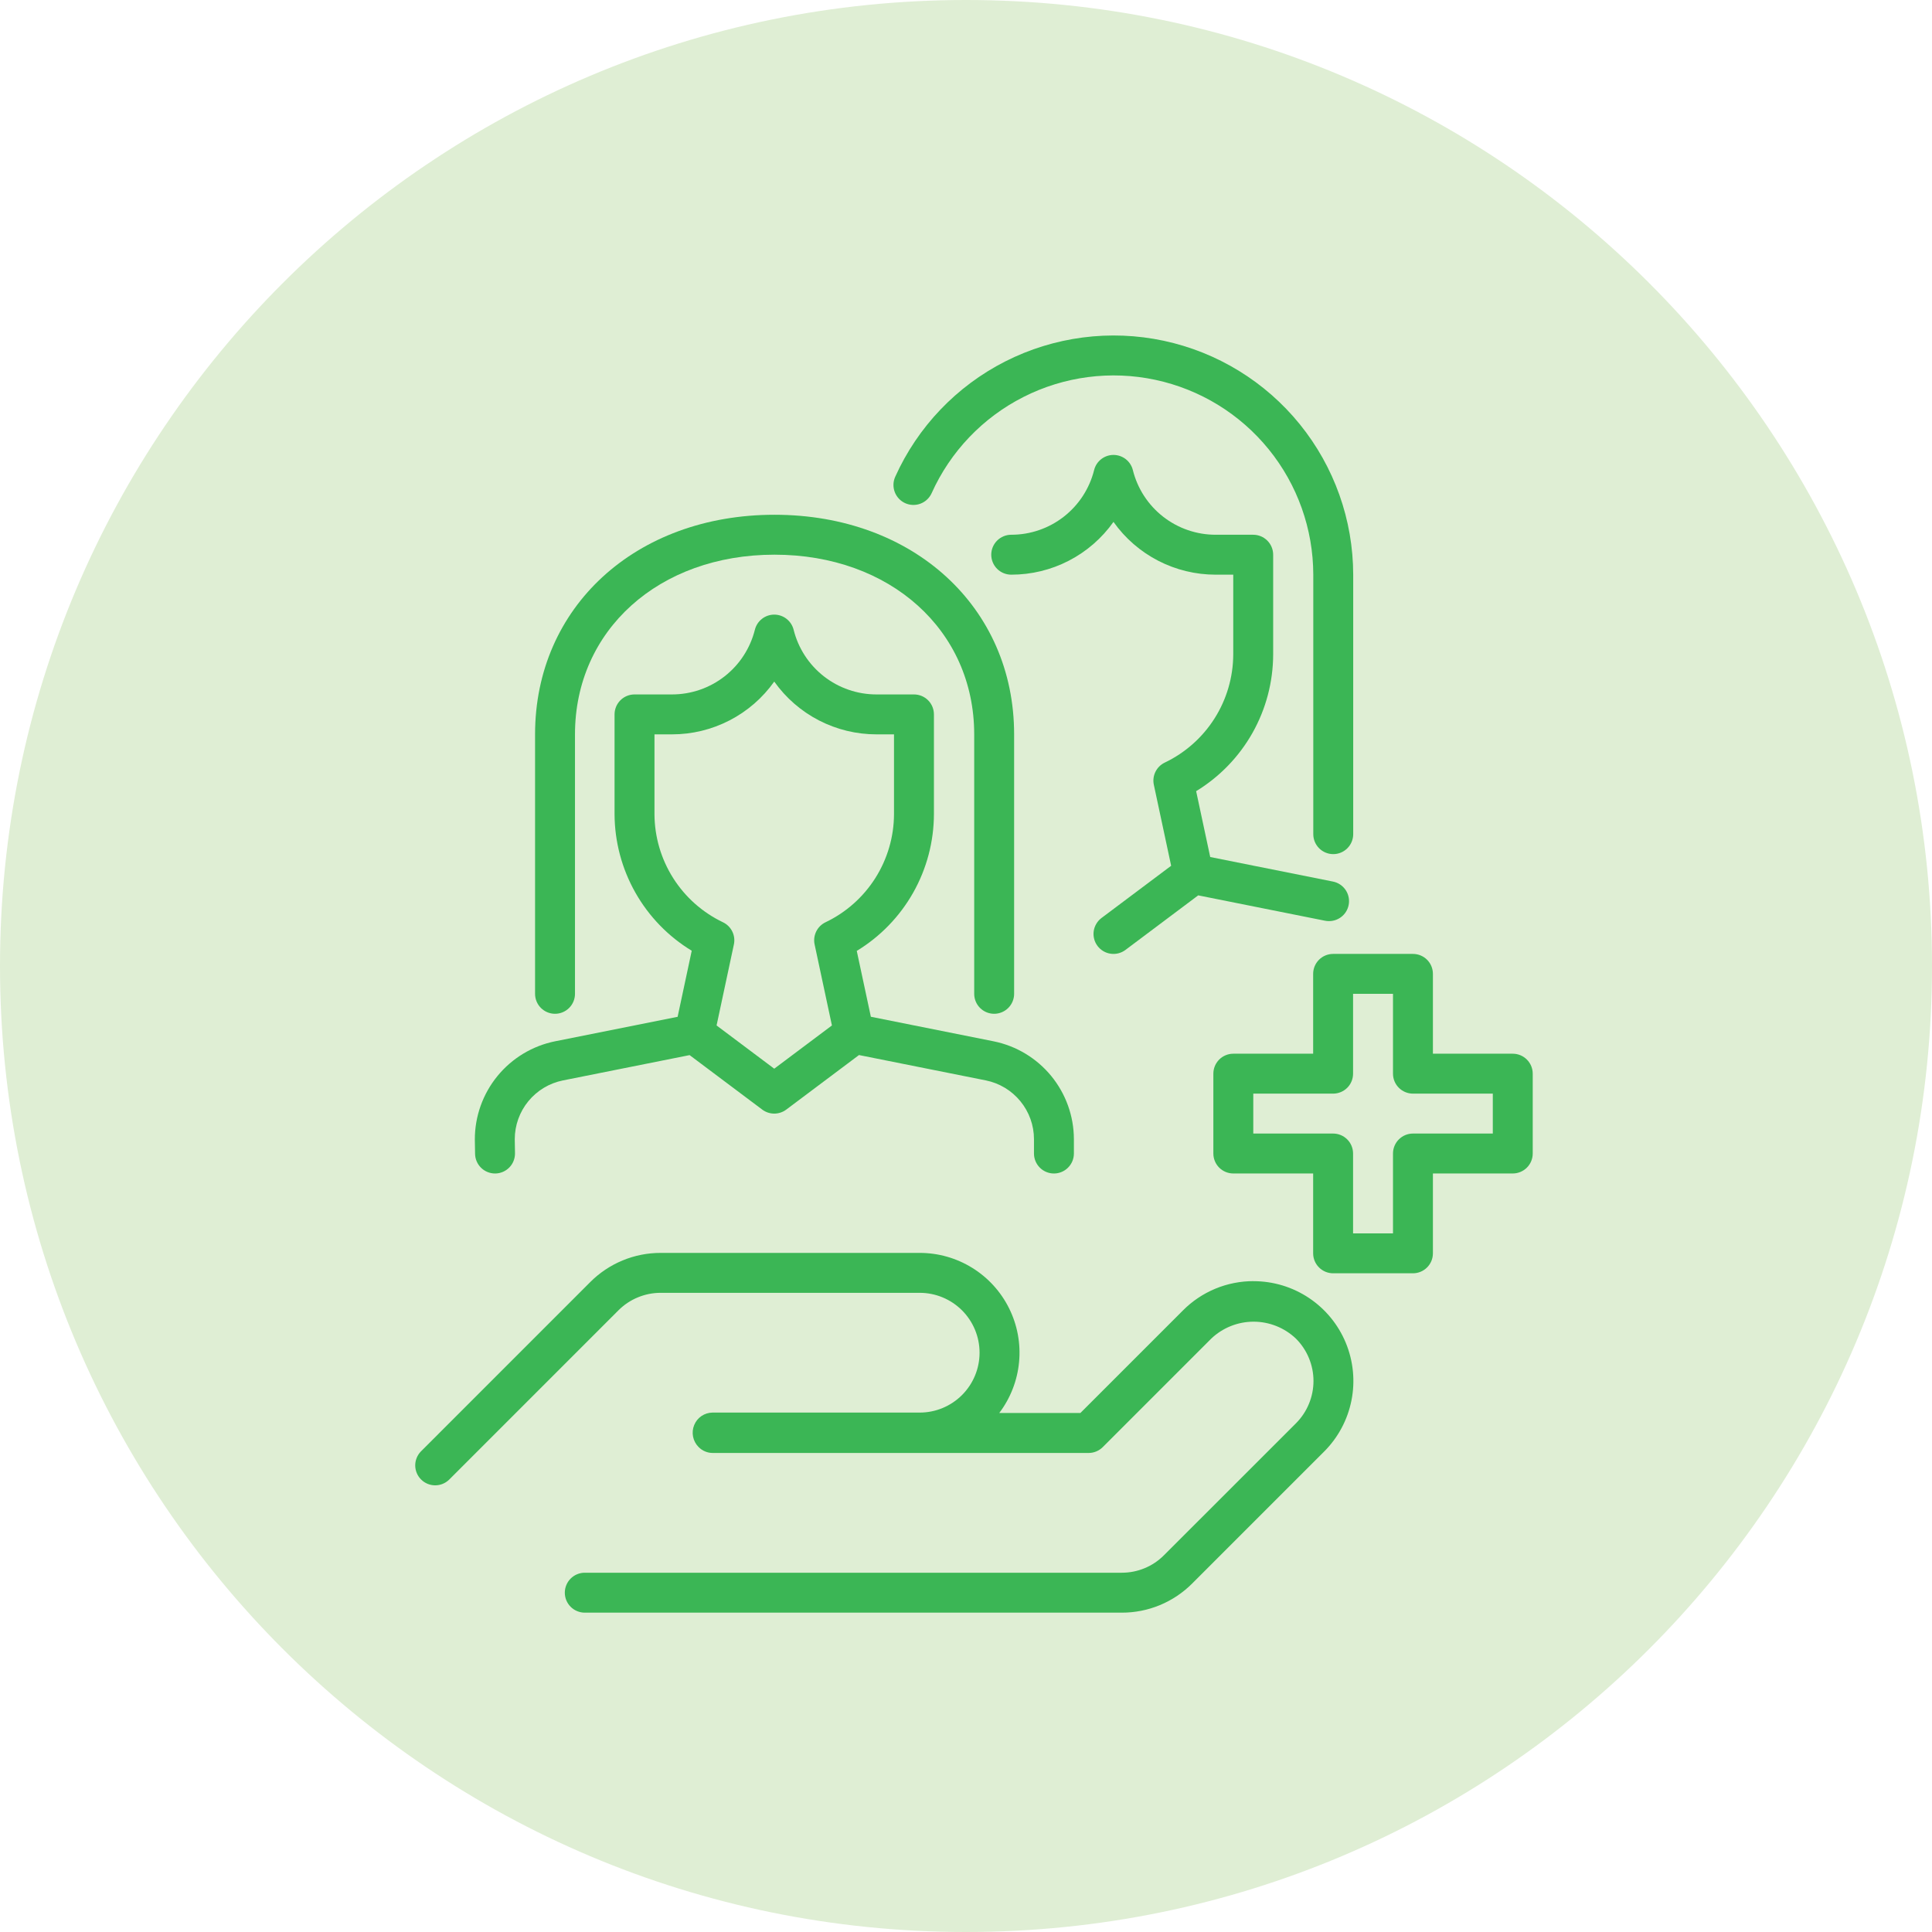 <svg xmlns="http://www.w3.org/2000/svg" width="98" height="98" viewBox="0 0 98 98" fill="none"><path d="M49 98C76.062 98 98 76.062 98 49C98 21.938 76.062 0 49 0C21.938 0 0 21.938 0 49C0 76.062 21.938 98 49 98Z" fill="#DFEED4"></path><g clip-path="url(#clip0_8718_7941)"><path d="M63.587 64.985C62.922 64.984 62.264 65.114 61.649 65.368C61.035 65.623 60.477 65.996 60.008 66.468L54.802 71.674H50.686C51.255 70.923 51.604 70.028 51.692 69.089C51.781 68.151 51.605 67.206 51.185 66.362C50.766 65.518 50.119 64.808 49.318 64.312C48.517 63.815 47.593 63.552 46.65 63.553H33.518C32.853 63.551 32.194 63.681 31.58 63.936C30.965 64.19 30.407 64.564 29.938 65.035L21.347 73.627C21.162 73.818 21.06 74.074 21.062 74.339C21.065 74.605 21.171 74.859 21.359 75.046C21.547 75.234 21.801 75.341 22.066 75.343C22.332 75.345 22.587 75.243 22.778 75.059L31.369 66.467C31.651 66.184 31.986 65.96 32.355 65.808C32.724 65.655 33.119 65.577 33.518 65.578H46.65C47.456 65.578 48.228 65.898 48.798 66.467C49.368 67.037 49.688 67.81 49.688 68.615C49.688 69.421 49.368 70.193 48.798 70.763C48.228 71.333 47.456 71.653 46.65 71.653H36.136C35.938 71.656 35.744 71.717 35.58 71.829C35.415 71.941 35.288 72.099 35.213 72.284C35.136 72.47 35.116 72.675 35.155 72.873C35.194 73.071 35.291 73.254 35.433 73.397C35.527 73.494 35.639 73.571 35.764 73.623C35.888 73.675 36.022 73.702 36.157 73.701H55.221C55.489 73.701 55.747 73.594 55.937 73.404L61.44 67.901C62.019 67.35 62.788 67.042 63.588 67.042C64.388 67.042 65.157 67.35 65.736 67.901C66.018 68.183 66.242 68.518 66.394 68.887C66.547 69.255 66.626 69.65 66.626 70.049C66.626 70.448 66.547 70.843 66.394 71.212C66.242 71.581 66.018 71.915 65.736 72.198L59.045 78.886C58.764 79.169 58.43 79.394 58.061 79.546C57.693 79.699 57.297 79.777 56.899 79.776H29.662C29.394 79.776 29.136 79.883 28.946 80.073C28.757 80.263 28.65 80.52 28.65 80.788C28.65 81.057 28.757 81.315 28.946 81.504C29.136 81.694 29.394 81.801 29.662 81.801H56.899C57.564 81.803 58.222 81.673 58.837 81.418C59.451 81.163 60.009 80.789 60.478 80.318L67.167 73.629C67.875 72.921 68.357 72.019 68.552 71.037C68.748 70.055 68.647 69.037 68.264 68.112C67.881 67.187 67.232 66.397 66.4 65.841C65.567 65.284 64.588 64.987 63.587 64.987V64.985Z" fill="#3BB655"></path><path d="M55.671 47.983C55.751 48.089 55.85 48.178 55.965 48.246C56.079 48.314 56.206 48.359 56.338 48.377C56.469 48.396 56.603 48.389 56.732 48.356C56.861 48.323 56.982 48.265 57.088 48.185L60.779 45.417L67.213 46.704C67.28 46.717 67.348 46.724 67.416 46.723C67.667 46.723 67.909 46.63 68.095 46.462C68.282 46.294 68.399 46.062 68.424 45.812C68.449 45.562 68.381 45.312 68.232 45.11C68.083 44.908 67.864 44.768 67.618 44.718L61.388 43.473L60.674 40.132C61.863 39.407 62.847 38.389 63.532 37.176C64.216 35.962 64.577 34.593 64.581 33.2V28.138C64.581 27.869 64.474 27.611 64.284 27.422C64.094 27.232 63.837 27.125 63.568 27.125H61.668C60.701 27.126 59.762 26.804 58.999 26.209C58.237 25.614 57.696 24.781 57.463 23.843C57.408 23.624 57.282 23.429 57.104 23.29C56.926 23.152 56.706 23.076 56.481 23.076C56.255 23.076 56.036 23.152 55.858 23.29C55.68 23.429 55.553 23.624 55.499 23.843C55.265 24.781 54.724 25.613 53.962 26.208C53.2 26.803 52.261 27.126 51.294 27.125C51.025 27.125 50.768 27.232 50.578 27.422C50.388 27.611 50.281 27.869 50.281 28.138C50.281 28.406 50.388 28.664 50.578 28.854C50.768 29.043 51.025 29.15 51.294 29.15C52.309 29.151 53.311 28.909 54.213 28.443C55.116 27.977 55.893 27.302 56.481 26.473C57.068 27.302 57.846 27.977 58.748 28.443C59.651 28.909 60.652 29.151 61.668 29.15H62.556V33.2C62.551 34.348 62.223 35.471 61.608 36.441C60.994 37.41 60.119 38.187 59.083 38.682C58.877 38.78 58.711 38.944 58.61 39.148C58.509 39.353 58.48 39.585 58.528 39.808L59.406 43.916L55.873 46.565C55.767 46.645 55.677 46.745 55.61 46.859C55.542 46.974 55.497 47.1 55.478 47.232C55.46 47.364 55.467 47.498 55.5 47.626C55.533 47.755 55.591 47.876 55.671 47.983Z" fill="#3BB655"></path><path d="M25.11 59.525H25.127C25.26 59.523 25.391 59.494 25.513 59.441C25.635 59.388 25.746 59.312 25.838 59.216C25.931 59.121 26.004 59.008 26.052 58.884C26.101 58.76 26.125 58.628 26.123 58.495L26.111 57.784C26.112 57.082 26.355 56.401 26.801 55.858C27.246 55.315 27.866 54.943 28.554 54.804L34.98 53.52L38.666 56.285C38.841 56.416 39.054 56.487 39.273 56.487C39.492 56.487 39.706 56.416 39.881 56.285L43.572 53.517L50.006 54.803C50.694 54.942 51.313 55.315 51.758 55.858C52.203 56.4 52.447 57.08 52.448 57.782V58.512C52.448 58.781 52.555 59.038 52.745 59.228C52.934 59.418 53.192 59.525 53.461 59.525C53.729 59.525 53.987 59.418 54.176 59.228C54.366 59.038 54.473 58.781 54.473 58.512V57.782C54.47 56.613 54.063 55.481 53.322 54.577C52.58 53.673 51.55 53.053 50.404 52.821L44.174 51.575L43.459 48.234C44.651 47.51 45.636 46.492 46.322 45.278C47.007 44.064 47.369 42.694 47.373 41.3V36.237C47.373 35.969 47.267 35.711 47.077 35.521C46.887 35.331 46.63 35.225 46.361 35.225H44.461C43.494 35.226 42.554 34.903 41.792 34.308C41.03 33.713 40.489 32.88 40.256 31.942C40.201 31.723 40.074 31.529 39.896 31.39C39.718 31.251 39.499 31.176 39.273 31.176C39.048 31.176 38.828 31.251 38.651 31.39C38.473 31.529 38.346 31.723 38.291 31.942C38.057 32.88 37.516 33.713 36.754 34.308C35.992 34.903 35.052 35.226 34.085 35.225H32.186C31.917 35.225 31.66 35.331 31.47 35.521C31.28 35.711 31.173 35.969 31.173 36.237V41.3C31.179 42.693 31.542 44.061 32.227 45.273C32.912 46.486 33.897 47.503 35.088 48.226L34.372 51.578L28.157 52.819C27.007 53.051 25.973 53.675 25.231 54.584C24.489 55.492 24.084 56.63 24.086 57.803L24.098 58.53C24.103 58.796 24.212 59.048 24.401 59.234C24.59 59.42 24.844 59.524 25.11 59.525ZM33.198 41.3V37.25H34.085C35.101 37.251 36.102 37.008 37.005 36.542C37.908 36.077 38.686 35.401 39.273 34.573C39.861 35.401 40.639 36.077 41.541 36.543C42.444 37.008 43.445 37.251 44.461 37.25H45.348V41.3C45.344 42.447 45.015 43.571 44.401 44.54C43.787 45.51 42.911 46.287 41.876 46.781C41.67 46.879 41.503 47.044 41.403 47.248C41.302 47.452 41.273 47.684 41.321 47.907L42.199 52.016L39.273 54.209L36.348 52.016L37.226 47.907C37.274 47.684 37.245 47.452 37.144 47.248C37.044 47.044 36.877 46.879 36.671 46.781C35.636 46.287 34.76 45.51 34.146 44.54C33.532 43.571 33.203 42.447 33.198 41.3Z" fill="#3BB655"></path><path d="M28.153 51.424C28.422 51.424 28.679 51.317 28.869 51.127C29.059 50.937 29.166 50.68 29.166 50.411V37.249C29.166 31.969 33.418 28.136 39.285 28.136C45.151 28.136 49.416 31.969 49.416 37.249V50.411C49.416 50.68 49.522 50.937 49.712 51.127C49.902 51.317 50.16 51.424 50.428 51.424C50.697 51.424 50.954 51.317 51.144 51.127C51.334 50.937 51.441 50.68 51.441 50.411V37.249C51.441 30.795 46.328 26.111 39.285 26.111C32.242 26.111 27.141 30.795 27.141 37.249V50.411C27.141 50.68 27.247 50.937 27.437 51.127C27.627 51.317 27.885 51.424 28.153 51.424Z" fill="#3BB655"></path><path d="M45.917 25.524C46.162 25.634 46.44 25.643 46.691 25.548C46.942 25.453 47.145 25.262 47.256 25.018C48.205 22.906 49.849 21.183 51.914 20.137C53.979 19.09 56.34 18.783 58.604 19.267C60.868 19.75 62.898 20.994 64.356 22.793C65.814 24.591 66.612 26.834 66.616 29.15V42.312C66.616 42.581 66.722 42.838 66.912 43.028C67.102 43.218 67.36 43.325 67.628 43.325C67.897 43.325 68.154 43.218 68.344 43.028C68.534 42.838 68.641 42.581 68.641 42.312V29.15C68.637 26.371 67.68 23.678 65.931 21.519C64.182 19.36 61.745 17.866 59.028 17.285C56.311 16.705 53.477 17.074 50.998 18.33C48.52 19.586 46.547 21.654 45.408 24.188C45.299 24.433 45.291 24.711 45.387 24.961C45.482 25.212 45.673 25.414 45.917 25.524Z" fill="#3BB655"></path><path d="M76.734 53.449H72.684V49.399C72.684 49.131 72.578 48.873 72.388 48.683C72.198 48.493 71.94 48.387 71.672 48.387H67.622C67.353 48.387 67.096 48.493 66.906 48.683C66.716 48.873 66.609 49.131 66.609 49.399V53.449H62.559C62.291 53.449 62.033 53.556 61.843 53.746C61.654 53.936 61.547 54.193 61.547 54.462V58.512C61.547 58.78 61.654 59.038 61.843 59.228C62.033 59.417 62.291 59.524 62.559 59.524H66.609V63.574C66.609 63.843 66.716 64.1 66.906 64.29C67.096 64.48 67.353 64.587 67.622 64.587H71.672C71.94 64.587 72.198 64.48 72.388 64.29C72.578 64.1 72.684 63.843 72.684 63.574V59.524H76.734C77.003 59.524 77.26 59.417 77.45 59.228C77.64 59.038 77.747 58.78 77.747 58.512V54.462C77.747 54.193 77.64 53.936 77.45 53.746C77.26 53.556 77.003 53.449 76.734 53.449ZM75.722 57.499H71.672C71.403 57.499 71.146 57.606 70.956 57.796C70.766 57.986 70.659 58.243 70.659 58.512V62.562H68.634V58.512C68.634 58.243 68.528 57.986 68.338 57.796C68.148 57.606 67.89 57.499 67.622 57.499H63.572V55.474H67.622C67.89 55.474 68.148 55.367 68.338 55.178C68.528 54.988 68.634 54.73 68.634 54.462V50.412H70.659V54.462C70.659 54.73 70.766 54.988 70.956 55.178C71.146 55.367 71.403 55.474 71.672 55.474H75.722V57.499Z" fill="#3BB655"></path></g><defs><clipPath id="clip0_8718_7941"><rect width="64.8" height="64.8" fill="white" transform="translate(17 17)"></rect></clipPath></defs></svg>